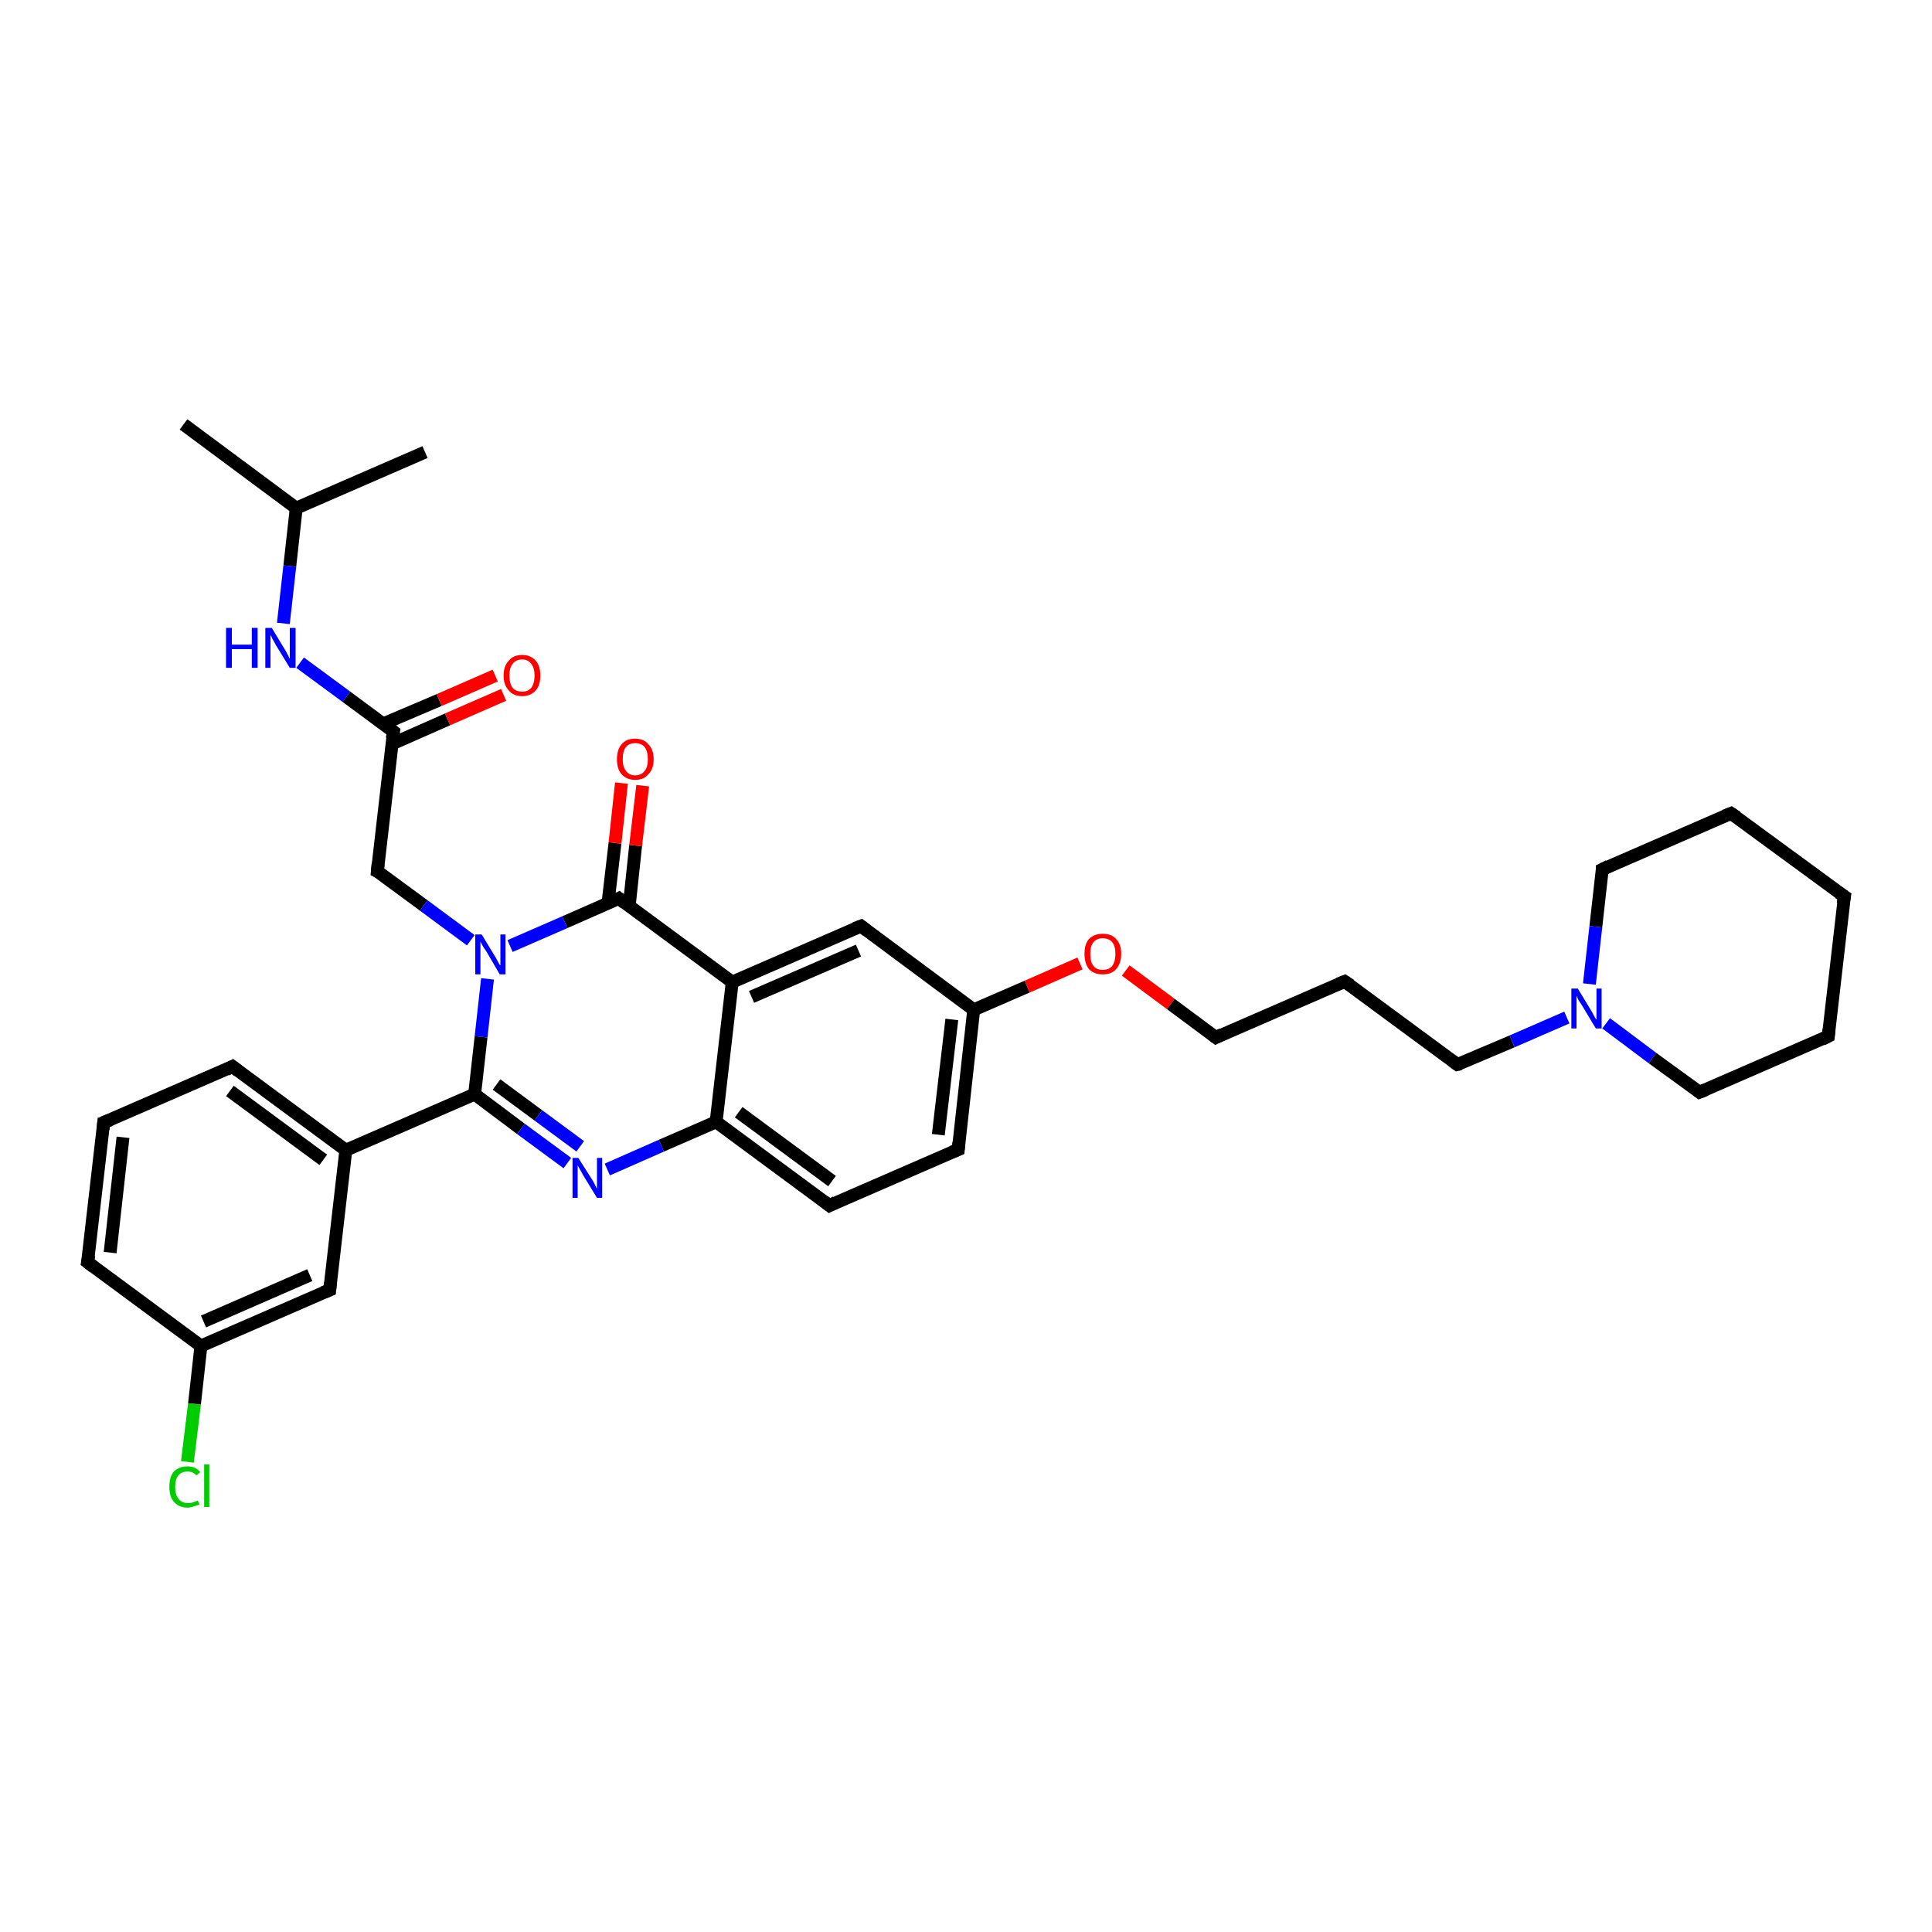<?xml version='1.0' encoding='iso-8859-1'?>
<svg version='1.1' baseProfile='full'
              xmlns='http://www.w3.org/2000/svg'
                      xmlns:rdkit='http://www.rdkit.org/xml'
                      xmlns:xlink='http://www.w3.org/1999/xlink'
                  xml:space='preserve'
width='300px' height='300px' viewBox='0 0 300 300'>
<!-- END OF HEADER -->
<rect style='opacity:1.0;fill:#FFFFFF;stroke:none' width='300.0' height='300.0' x='0.0' y='0.0'> </rect>
<path class='bond-0 atom-0 atom-1' d='M 28.5,65.9 L 46.0,78.9' style='fill:none;fill-rule:evenodd;stroke:#000000;stroke-width:2.0px;stroke-linecap:butt;stroke-linejoin:miter;stroke-opacity:1' />
<path class='bond-1 atom-1 atom-2' d='M 46.0,78.9 L 66.0,70.2' style='fill:none;fill-rule:evenodd;stroke:#000000;stroke-width:2.0px;stroke-linecap:butt;stroke-linejoin:miter;stroke-opacity:1' />
<path class='bond-2 atom-1 atom-3' d='M 46.0,78.9 L 45.0,87.9' style='fill:none;fill-rule:evenodd;stroke:#000000;stroke-width:2.0px;stroke-linecap:butt;stroke-linejoin:miter;stroke-opacity:1' />
<path class='bond-2 atom-1 atom-3' d='M 45.0,87.9 L 44.0,96.8' style='fill:none;fill-rule:evenodd;stroke:#0000FF;stroke-width:2.0px;stroke-linecap:butt;stroke-linejoin:miter;stroke-opacity:1' />
<path class='bond-3 atom-3 atom-4' d='M 46.6,102.9 L 53.8,108.2' style='fill:none;fill-rule:evenodd;stroke:#0000FF;stroke-width:2.0px;stroke-linecap:butt;stroke-linejoin:miter;stroke-opacity:1' />
<path class='bond-3 atom-3 atom-4' d='M 53.8,108.2 L 61.1,113.6' style='fill:none;fill-rule:evenodd;stroke:#000000;stroke-width:2.0px;stroke-linecap:butt;stroke-linejoin:miter;stroke-opacity:1' />
<path class='bond-4 atom-4 atom-5' d='M 60.9,115.5 L 69.5,111.7' style='fill:none;fill-rule:evenodd;stroke:#000000;stroke-width:2.0px;stroke-linecap:butt;stroke-linejoin:miter;stroke-opacity:1' />
<path class='bond-4 atom-4 atom-5' d='M 69.5,111.7 L 78.2,107.9' style='fill:none;fill-rule:evenodd;stroke:#FF0000;stroke-width:2.0px;stroke-linecap:butt;stroke-linejoin:miter;stroke-opacity:1' />
<path class='bond-4 atom-4 atom-5' d='M 59.5,112.4 L 68.2,108.7' style='fill:none;fill-rule:evenodd;stroke:#000000;stroke-width:2.0px;stroke-linecap:butt;stroke-linejoin:miter;stroke-opacity:1' />
<path class='bond-4 atom-4 atom-5' d='M 68.2,108.7 L 76.9,104.9' style='fill:none;fill-rule:evenodd;stroke:#FF0000;stroke-width:2.0px;stroke-linecap:butt;stroke-linejoin:miter;stroke-opacity:1' />
<path class='bond-5 atom-4 atom-6' d='M 61.1,113.6 L 58.6,135.3' style='fill:none;fill-rule:evenodd;stroke:#000000;stroke-width:2.0px;stroke-linecap:butt;stroke-linejoin:miter;stroke-opacity:1' />
<path class='bond-6 atom-6 atom-7' d='M 58.6,135.3 L 65.8,140.6' style='fill:none;fill-rule:evenodd;stroke:#000000;stroke-width:2.0px;stroke-linecap:butt;stroke-linejoin:miter;stroke-opacity:1' />
<path class='bond-6 atom-6 atom-7' d='M 65.8,140.6 L 73.1,146.0' style='fill:none;fill-rule:evenodd;stroke:#0000FF;stroke-width:2.0px;stroke-linecap:butt;stroke-linejoin:miter;stroke-opacity:1' />
<path class='bond-7 atom-7 atom-8' d='M 75.7,152.0 L 74.7,161.0' style='fill:none;fill-rule:evenodd;stroke:#0000FF;stroke-width:2.0px;stroke-linecap:butt;stroke-linejoin:miter;stroke-opacity:1' />
<path class='bond-7 atom-7 atom-8' d='M 74.7,161.0 L 73.7,169.9' style='fill:none;fill-rule:evenodd;stroke:#000000;stroke-width:2.0px;stroke-linecap:butt;stroke-linejoin:miter;stroke-opacity:1' />
<path class='bond-8 atom-8 atom-9' d='M 73.7,169.9 L 80.9,175.3' style='fill:none;fill-rule:evenodd;stroke:#000000;stroke-width:2.0px;stroke-linecap:butt;stroke-linejoin:miter;stroke-opacity:1' />
<path class='bond-8 atom-8 atom-9' d='M 80.9,175.3 L 88.1,180.6' style='fill:none;fill-rule:evenodd;stroke:#0000FF;stroke-width:2.0px;stroke-linecap:butt;stroke-linejoin:miter;stroke-opacity:1' />
<path class='bond-8 atom-8 atom-9' d='M 77.1,168.4 L 83.6,173.2' style='fill:none;fill-rule:evenodd;stroke:#000000;stroke-width:2.0px;stroke-linecap:butt;stroke-linejoin:miter;stroke-opacity:1' />
<path class='bond-8 atom-8 atom-9' d='M 83.6,173.2 L 90.1,178.0' style='fill:none;fill-rule:evenodd;stroke:#0000FF;stroke-width:2.0px;stroke-linecap:butt;stroke-linejoin:miter;stroke-opacity:1' />
<path class='bond-9 atom-9 atom-10' d='M 94.3,181.6 L 102.7,177.9' style='fill:none;fill-rule:evenodd;stroke:#0000FF;stroke-width:2.0px;stroke-linecap:butt;stroke-linejoin:miter;stroke-opacity:1' />
<path class='bond-9 atom-9 atom-10' d='M 102.7,177.9 L 111.2,174.2' style='fill:none;fill-rule:evenodd;stroke:#000000;stroke-width:2.0px;stroke-linecap:butt;stroke-linejoin:miter;stroke-opacity:1' />
<path class='bond-10 atom-10 atom-11' d='M 111.2,174.2 L 128.8,187.2' style='fill:none;fill-rule:evenodd;stroke:#000000;stroke-width:2.0px;stroke-linecap:butt;stroke-linejoin:miter;stroke-opacity:1' />
<path class='bond-10 atom-10 atom-11' d='M 114.7,172.7 L 129.2,183.4' style='fill:none;fill-rule:evenodd;stroke:#000000;stroke-width:2.0px;stroke-linecap:butt;stroke-linejoin:miter;stroke-opacity:1' />
<path class='bond-11 atom-11 atom-12' d='M 128.8,187.2 L 148.8,178.5' style='fill:none;fill-rule:evenodd;stroke:#000000;stroke-width:2.0px;stroke-linecap:butt;stroke-linejoin:miter;stroke-opacity:1' />
<path class='bond-12 atom-12 atom-13' d='M 148.8,178.5 L 151.2,156.8' style='fill:none;fill-rule:evenodd;stroke:#000000;stroke-width:2.0px;stroke-linecap:butt;stroke-linejoin:miter;stroke-opacity:1' />
<path class='bond-12 atom-12 atom-13' d='M 145.7,176.2 L 147.8,158.3' style='fill:none;fill-rule:evenodd;stroke:#000000;stroke-width:2.0px;stroke-linecap:butt;stroke-linejoin:miter;stroke-opacity:1' />
<path class='bond-13 atom-13 atom-14' d='M 151.2,156.8 L 159.5,153.2' style='fill:none;fill-rule:evenodd;stroke:#000000;stroke-width:2.0px;stroke-linecap:butt;stroke-linejoin:miter;stroke-opacity:1' />
<path class='bond-13 atom-13 atom-14' d='M 159.5,153.2 L 167.7,149.6' style='fill:none;fill-rule:evenodd;stroke:#FF0000;stroke-width:2.0px;stroke-linecap:butt;stroke-linejoin:miter;stroke-opacity:1' />
<path class='bond-14 atom-14 atom-15' d='M 174.8,150.7 L 181.8,155.9' style='fill:none;fill-rule:evenodd;stroke:#FF0000;stroke-width:2.0px;stroke-linecap:butt;stroke-linejoin:miter;stroke-opacity:1' />
<path class='bond-14 atom-14 atom-15' d='M 181.8,155.9 L 188.8,161.1' style='fill:none;fill-rule:evenodd;stroke:#000000;stroke-width:2.0px;stroke-linecap:butt;stroke-linejoin:miter;stroke-opacity:1' />
<path class='bond-15 atom-15 atom-16' d='M 188.8,161.1 L 208.8,152.4' style='fill:none;fill-rule:evenodd;stroke:#000000;stroke-width:2.0px;stroke-linecap:butt;stroke-linejoin:miter;stroke-opacity:1' />
<path class='bond-16 atom-16 atom-17' d='M 208.8,152.4 L 226.3,165.3' style='fill:none;fill-rule:evenodd;stroke:#000000;stroke-width:2.0px;stroke-linecap:butt;stroke-linejoin:miter;stroke-opacity:1' />
<path class='bond-17 atom-17 atom-18' d='M 226.3,165.3 L 234.8,161.7' style='fill:none;fill-rule:evenodd;stroke:#000000;stroke-width:2.0px;stroke-linecap:butt;stroke-linejoin:miter;stroke-opacity:1' />
<path class='bond-17 atom-17 atom-18' d='M 234.8,161.7 L 243.3,158.0' style='fill:none;fill-rule:evenodd;stroke:#0000FF;stroke-width:2.0px;stroke-linecap:butt;stroke-linejoin:miter;stroke-opacity:1' />
<path class='bond-18 atom-18 atom-19' d='M 249.4,158.9 L 256.6,164.3' style='fill:none;fill-rule:evenodd;stroke:#0000FF;stroke-width:2.0px;stroke-linecap:butt;stroke-linejoin:miter;stroke-opacity:1' />
<path class='bond-18 atom-18 atom-19' d='M 256.6,164.3 L 263.9,169.6' style='fill:none;fill-rule:evenodd;stroke:#000000;stroke-width:2.0px;stroke-linecap:butt;stroke-linejoin:miter;stroke-opacity:1' />
<path class='bond-19 atom-19 atom-20' d='M 263.9,169.6 L 283.9,160.9' style='fill:none;fill-rule:evenodd;stroke:#000000;stroke-width:2.0px;stroke-linecap:butt;stroke-linejoin:miter;stroke-opacity:1' />
<path class='bond-20 atom-20 atom-21' d='M 283.9,160.9 L 286.4,139.2' style='fill:none;fill-rule:evenodd;stroke:#000000;stroke-width:2.0px;stroke-linecap:butt;stroke-linejoin:miter;stroke-opacity:1' />
<path class='bond-21 atom-21 atom-22' d='M 286.4,139.2 L 268.8,126.3' style='fill:none;fill-rule:evenodd;stroke:#000000;stroke-width:2.0px;stroke-linecap:butt;stroke-linejoin:miter;stroke-opacity:1' />
<path class='bond-22 atom-22 atom-23' d='M 268.8,126.3 L 248.8,135.0' style='fill:none;fill-rule:evenodd;stroke:#000000;stroke-width:2.0px;stroke-linecap:butt;stroke-linejoin:miter;stroke-opacity:1' />
<path class='bond-23 atom-13 atom-24' d='M 151.2,156.8 L 133.7,143.8' style='fill:none;fill-rule:evenodd;stroke:#000000;stroke-width:2.0px;stroke-linecap:butt;stroke-linejoin:miter;stroke-opacity:1' />
<path class='bond-24 atom-24 atom-25' d='M 133.7,143.8 L 113.7,152.5' style='fill:none;fill-rule:evenodd;stroke:#000000;stroke-width:2.0px;stroke-linecap:butt;stroke-linejoin:miter;stroke-opacity:1' />
<path class='bond-24 atom-24 atom-25' d='M 133.3,147.6 L 116.7,154.8' style='fill:none;fill-rule:evenodd;stroke:#000000;stroke-width:2.0px;stroke-linecap:butt;stroke-linejoin:miter;stroke-opacity:1' />
<path class='bond-25 atom-25 atom-26' d='M 113.7,152.5 L 96.1,139.5' style='fill:none;fill-rule:evenodd;stroke:#000000;stroke-width:2.0px;stroke-linecap:butt;stroke-linejoin:miter;stroke-opacity:1' />
<path class='bond-26 atom-26 atom-27' d='M 97.7,140.7 L 98.7,131.3' style='fill:none;fill-rule:evenodd;stroke:#000000;stroke-width:2.0px;stroke-linecap:butt;stroke-linejoin:miter;stroke-opacity:1' />
<path class='bond-26 atom-26 atom-27' d='M 98.7,131.3 L 99.8,122.0' style='fill:none;fill-rule:evenodd;stroke:#FF0000;stroke-width:2.0px;stroke-linecap:butt;stroke-linejoin:miter;stroke-opacity:1' />
<path class='bond-26 atom-26 atom-27' d='M 94.4,140.3 L 95.5,130.9' style='fill:none;fill-rule:evenodd;stroke:#000000;stroke-width:2.0px;stroke-linecap:butt;stroke-linejoin:miter;stroke-opacity:1' />
<path class='bond-26 atom-26 atom-27' d='M 95.5,130.9 L 96.5,121.6' style='fill:none;fill-rule:evenodd;stroke:#FF0000;stroke-width:2.0px;stroke-linecap:butt;stroke-linejoin:miter;stroke-opacity:1' />
<path class='bond-27 atom-8 atom-28' d='M 73.7,169.9 L 53.7,178.6' style='fill:none;fill-rule:evenodd;stroke:#000000;stroke-width:2.0px;stroke-linecap:butt;stroke-linejoin:miter;stroke-opacity:1' />
<path class='bond-28 atom-28 atom-29' d='M 53.7,178.6 L 36.1,165.6' style='fill:none;fill-rule:evenodd;stroke:#000000;stroke-width:2.0px;stroke-linecap:butt;stroke-linejoin:miter;stroke-opacity:1' />
<path class='bond-28 atom-28 atom-29' d='M 50.2,180.1 L 35.7,169.4' style='fill:none;fill-rule:evenodd;stroke:#000000;stroke-width:2.0px;stroke-linecap:butt;stroke-linejoin:miter;stroke-opacity:1' />
<path class='bond-29 atom-29 atom-30' d='M 36.1,165.6 L 16.1,174.3' style='fill:none;fill-rule:evenodd;stroke:#000000;stroke-width:2.0px;stroke-linecap:butt;stroke-linejoin:miter;stroke-opacity:1' />
<path class='bond-30 atom-30 atom-31' d='M 16.1,174.3 L 13.6,196.0' style='fill:none;fill-rule:evenodd;stroke:#000000;stroke-width:2.0px;stroke-linecap:butt;stroke-linejoin:miter;stroke-opacity:1' />
<path class='bond-30 atom-30 atom-31' d='M 19.1,176.6 L 17.1,194.5' style='fill:none;fill-rule:evenodd;stroke:#000000;stroke-width:2.0px;stroke-linecap:butt;stroke-linejoin:miter;stroke-opacity:1' />
<path class='bond-31 atom-31 atom-32' d='M 13.6,196.0 L 31.2,209.0' style='fill:none;fill-rule:evenodd;stroke:#000000;stroke-width:2.0px;stroke-linecap:butt;stroke-linejoin:miter;stroke-opacity:1' />
<path class='bond-32 atom-32 atom-33' d='M 31.2,209.0 L 30.2,218.0' style='fill:none;fill-rule:evenodd;stroke:#000000;stroke-width:2.0px;stroke-linecap:butt;stroke-linejoin:miter;stroke-opacity:1' />
<path class='bond-32 atom-32 atom-33' d='M 30.2,218.0 L 29.1,227.0' style='fill:none;fill-rule:evenodd;stroke:#00CC00;stroke-width:2.0px;stroke-linecap:butt;stroke-linejoin:miter;stroke-opacity:1' />
<path class='bond-33 atom-32 atom-34' d='M 31.2,209.0 L 51.2,200.3' style='fill:none;fill-rule:evenodd;stroke:#000000;stroke-width:2.0px;stroke-linecap:butt;stroke-linejoin:miter;stroke-opacity:1' />
<path class='bond-33 atom-32 atom-34' d='M 31.6,205.2 L 48.1,198.0' style='fill:none;fill-rule:evenodd;stroke:#000000;stroke-width:2.0px;stroke-linecap:butt;stroke-linejoin:miter;stroke-opacity:1' />
<path class='bond-34 atom-26 atom-7' d='M 96.1,139.5 L 87.7,143.2' style='fill:none;fill-rule:evenodd;stroke:#000000;stroke-width:2.0px;stroke-linecap:butt;stroke-linejoin:miter;stroke-opacity:1' />
<path class='bond-34 atom-26 atom-7' d='M 87.7,143.2 L 79.2,146.9' style='fill:none;fill-rule:evenodd;stroke:#0000FF;stroke-width:2.0px;stroke-linecap:butt;stroke-linejoin:miter;stroke-opacity:1' />
<path class='bond-35 atom-34 atom-28' d='M 51.2,200.3 L 53.7,178.6' style='fill:none;fill-rule:evenodd;stroke:#000000;stroke-width:2.0px;stroke-linecap:butt;stroke-linejoin:miter;stroke-opacity:1' />
<path class='bond-36 atom-25 atom-10' d='M 113.7,152.5 L 111.2,174.2' style='fill:none;fill-rule:evenodd;stroke:#000000;stroke-width:2.0px;stroke-linecap:butt;stroke-linejoin:miter;stroke-opacity:1' />
<path class='bond-37 atom-23 atom-18' d='M 248.8,135.0 L 247.8,143.9' style='fill:none;fill-rule:evenodd;stroke:#000000;stroke-width:2.0px;stroke-linecap:butt;stroke-linejoin:miter;stroke-opacity:1' />
<path class='bond-37 atom-23 atom-18' d='M 247.8,143.9 L 246.8,152.8' style='fill:none;fill-rule:evenodd;stroke:#0000FF;stroke-width:2.0px;stroke-linecap:butt;stroke-linejoin:miter;stroke-opacity:1' />
<path d='M 60.7,113.3 L 61.1,113.6 L 60.9,114.7' style='fill:none;stroke:#000000;stroke-width:2.0px;stroke-linecap:butt;stroke-linejoin:miter;stroke-opacity:1;' />
<path d='M 58.7,134.2 L 58.6,135.3 L 59.0,135.5' style='fill:none;stroke:#000000;stroke-width:2.0px;stroke-linecap:butt;stroke-linejoin:miter;stroke-opacity:1;' />
<path d='M 127.9,186.5 L 128.8,187.2 L 129.8,186.7' style='fill:none;stroke:#000000;stroke-width:2.0px;stroke-linecap:butt;stroke-linejoin:miter;stroke-opacity:1;' />
<path d='M 147.8,178.9 L 148.8,178.5 L 148.9,177.4' style='fill:none;stroke:#000000;stroke-width:2.0px;stroke-linecap:butt;stroke-linejoin:miter;stroke-opacity:1;' />
<path d='M 188.4,160.8 L 188.8,161.1 L 189.8,160.6' style='fill:none;stroke:#000000;stroke-width:2.0px;stroke-linecap:butt;stroke-linejoin:miter;stroke-opacity:1;' />
<path d='M 207.8,152.8 L 208.8,152.4 L 209.7,153.0' style='fill:none;stroke:#000000;stroke-width:2.0px;stroke-linecap:butt;stroke-linejoin:miter;stroke-opacity:1;' />
<path d='M 225.5,164.7 L 226.3,165.3 L 226.8,165.2' style='fill:none;stroke:#000000;stroke-width:2.0px;stroke-linecap:butt;stroke-linejoin:miter;stroke-opacity:1;' />
<path d='M 263.5,169.3 L 263.9,169.6 L 264.9,169.2' style='fill:none;stroke:#000000;stroke-width:2.0px;stroke-linecap:butt;stroke-linejoin:miter;stroke-opacity:1;' />
<path d='M 282.9,161.4 L 283.9,160.9 L 284.0,159.8' style='fill:none;stroke:#000000;stroke-width:2.0px;stroke-linecap:butt;stroke-linejoin:miter;stroke-opacity:1;' />
<path d='M 286.2,140.3 L 286.4,139.2 L 285.5,138.6' style='fill:none;stroke:#000000;stroke-width:2.0px;stroke-linecap:butt;stroke-linejoin:miter;stroke-opacity:1;' />
<path d='M 269.7,126.9 L 268.8,126.3 L 267.8,126.7' style='fill:none;stroke:#000000;stroke-width:2.0px;stroke-linecap:butt;stroke-linejoin:miter;stroke-opacity:1;' />
<path d='M 249.8,134.5 L 248.8,135.0 L 248.8,135.4' style='fill:none;stroke:#000000;stroke-width:2.0px;stroke-linecap:butt;stroke-linejoin:miter;stroke-opacity:1;' />
<path d='M 134.6,144.5 L 133.7,143.8 L 132.7,144.2' style='fill:none;stroke:#000000;stroke-width:2.0px;stroke-linecap:butt;stroke-linejoin:miter;stroke-opacity:1;' />
<path d='M 97.0,140.2 L 96.1,139.5 L 95.7,139.7' style='fill:none;stroke:#000000;stroke-width:2.0px;stroke-linecap:butt;stroke-linejoin:miter;stroke-opacity:1;' />
<path d='M 37.0,166.3 L 36.1,165.6 L 35.1,166.1' style='fill:none;stroke:#000000;stroke-width:2.0px;stroke-linecap:butt;stroke-linejoin:miter;stroke-opacity:1;' />
<path d='M 17.1,173.9 L 16.1,174.3 L 16.0,175.4' style='fill:none;stroke:#000000;stroke-width:2.0px;stroke-linecap:butt;stroke-linejoin:miter;stroke-opacity:1;' />
<path d='M 13.8,194.9 L 13.6,196.0 L 14.5,196.7' style='fill:none;stroke:#000000;stroke-width:2.0px;stroke-linecap:butt;stroke-linejoin:miter;stroke-opacity:1;' />
<path d='M 50.2,200.7 L 51.2,200.3 L 51.3,199.2' style='fill:none;stroke:#000000;stroke-width:2.0px;stroke-linecap:butt;stroke-linejoin:miter;stroke-opacity:1;' />
<path class='atom-3' d='M 35.1 97.5
L 36.0 97.5
L 36.0 100.1
L 39.1 100.1
L 39.1 97.5
L 40.0 97.5
L 40.0 103.7
L 39.1 103.7
L 39.1 100.8
L 36.0 100.8
L 36.0 103.7
L 35.1 103.7
L 35.1 97.5
' fill='#0000FF'/>
<path class='atom-3' d='M 42.2 97.5
L 44.2 100.8
Q 44.4 101.1, 44.7 101.7
Q 45.0 102.3, 45.0 102.3
L 45.0 97.5
L 45.9 97.5
L 45.9 103.7
L 45.0 103.7
L 42.8 100.1
Q 42.6 99.7, 42.3 99.2
Q 42.1 98.7, 42.0 98.6
L 42.0 103.7
L 41.2 103.7
L 41.2 97.5
L 42.2 97.5
' fill='#0000FF'/>
<path class='atom-5' d='M 78.2 104.9
Q 78.2 103.4, 79.0 102.6
Q 79.7 101.7, 81.1 101.7
Q 82.4 101.7, 83.2 102.6
Q 83.9 103.4, 83.9 104.9
Q 83.9 106.4, 83.2 107.2
Q 82.4 108.1, 81.1 108.1
Q 79.7 108.1, 79.0 107.2
Q 78.2 106.4, 78.2 104.9
M 81.1 107.4
Q 82.0 107.4, 82.5 106.8
Q 83.0 106.1, 83.0 104.9
Q 83.0 103.7, 82.5 103.1
Q 82.0 102.4, 81.1 102.4
Q 80.1 102.4, 79.6 103.1
Q 79.1 103.7, 79.1 104.9
Q 79.1 106.1, 79.6 106.8
Q 80.1 107.4, 81.1 107.4
' fill='#FF0000'/>
<path class='atom-7' d='M 74.8 145.1
L 76.8 148.4
Q 77.0 148.7, 77.3 149.3
Q 77.6 149.9, 77.7 149.9
L 77.7 145.1
L 78.5 145.1
L 78.5 151.3
L 77.6 151.3
L 75.5 147.7
Q 75.2 147.3, 74.9 146.8
Q 74.7 146.4, 74.6 146.2
L 74.6 151.3
L 73.8 151.3
L 73.8 145.1
L 74.8 145.1
' fill='#0000FF'/>
<path class='atom-9' d='M 89.8 179.8
L 91.9 183.1
Q 92.1 183.4, 92.4 184.0
Q 92.7 184.6, 92.7 184.6
L 92.7 179.8
L 93.5 179.8
L 93.5 186.0
L 92.7 186.0
L 90.5 182.4
Q 90.3 182.0, 90.0 181.5
Q 89.7 181.0, 89.7 180.9
L 89.7 186.0
L 88.9 186.0
L 88.9 179.8
L 89.8 179.8
' fill='#0000FF'/>
<path class='atom-14' d='M 168.4 148.1
Q 168.4 146.6, 169.1 145.8
Q 169.9 145.0, 171.2 145.0
Q 172.6 145.0, 173.3 145.8
Q 174.1 146.6, 174.1 148.1
Q 174.1 149.6, 173.3 150.5
Q 172.6 151.3, 171.2 151.3
Q 169.9 151.3, 169.1 150.5
Q 168.4 149.6, 168.4 148.1
M 171.2 150.6
Q 172.2 150.6, 172.7 150.0
Q 173.2 149.3, 173.2 148.1
Q 173.2 146.9, 172.7 146.3
Q 172.2 145.7, 171.2 145.7
Q 170.3 145.7, 169.8 146.3
Q 169.3 146.9, 169.3 148.1
Q 169.3 149.4, 169.8 150.0
Q 170.3 150.6, 171.2 150.6
' fill='#FF0000'/>
<path class='atom-18' d='M 245.0 153.5
L 247.0 156.8
Q 247.2 157.1, 247.5 157.7
Q 247.8 158.3, 247.9 158.3
L 247.9 153.5
L 248.7 153.5
L 248.7 159.7
L 247.8 159.7
L 245.7 156.2
Q 245.4 155.7, 245.1 155.3
Q 244.9 154.8, 244.8 154.6
L 244.8 159.7
L 244.0 159.7
L 244.0 153.5
L 245.0 153.5
' fill='#0000FF'/>
<path class='atom-27' d='M 95.8 117.9
Q 95.8 116.4, 96.5 115.6
Q 97.2 114.7, 98.6 114.7
Q 100.0 114.7, 100.7 115.6
Q 101.5 116.4, 101.5 117.9
Q 101.5 119.4, 100.7 120.2
Q 100.0 121.1, 98.6 121.1
Q 97.3 121.1, 96.5 120.2
Q 95.8 119.4, 95.8 117.9
M 98.6 120.4
Q 99.6 120.4, 100.1 119.7
Q 100.6 119.1, 100.6 117.9
Q 100.6 116.7, 100.1 116.0
Q 99.6 115.4, 98.6 115.4
Q 97.7 115.4, 97.2 116.0
Q 96.7 116.6, 96.7 117.9
Q 96.7 119.1, 97.2 119.7
Q 97.7 120.4, 98.6 120.4
' fill='#FF0000'/>
<path class='atom-33' d='M 26.3 230.9
Q 26.3 229.3, 27.0 228.5
Q 27.8 227.7, 29.1 227.7
Q 30.4 227.7, 31.1 228.6
L 30.5 229.1
Q 30.0 228.5, 29.1 228.5
Q 28.2 228.5, 27.7 229.1
Q 27.2 229.7, 27.2 230.9
Q 27.2 232.1, 27.7 232.7
Q 28.2 233.4, 29.2 233.4
Q 29.9 233.4, 30.7 233.0
L 31.0 233.6
Q 30.6 233.8, 30.1 233.9
Q 29.6 234.1, 29.1 234.1
Q 27.8 234.1, 27.0 233.2
Q 26.3 232.4, 26.3 230.9
' fill='#00CC00'/>
<path class='atom-33' d='M 31.7 227.4
L 32.5 227.4
L 32.5 234.0
L 31.7 234.0
L 31.7 227.4
' fill='#00CC00'/>
</svg>

